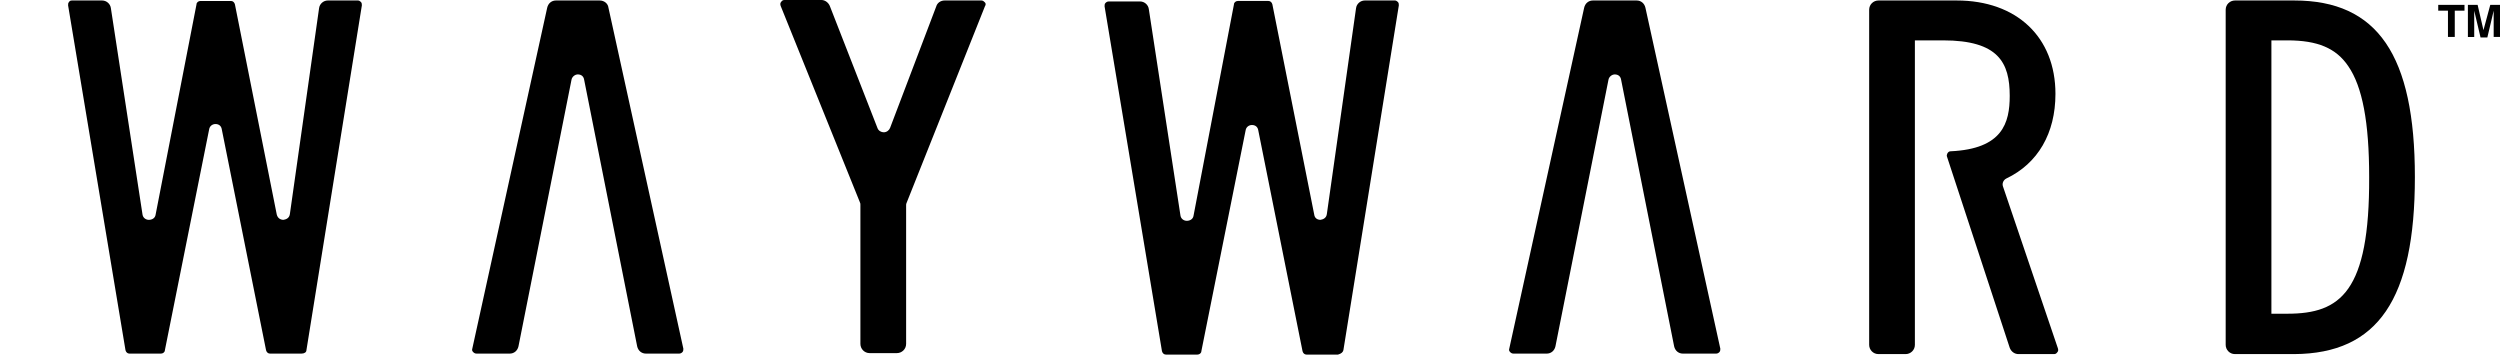 <?xml version="1.0" encoding="utf-8"?>
<!-- Generator: Adobe Illustrator 20.1.0, SVG Export Plug-In . SVG Version: 6.00 Build 0)  -->
<svg version="1.1" id="Layer_1" xmlns="http://www.w3.org/2000/svg" xmlns:xlink="http://www.w3.org/1999/xlink" x="0px" y="0px"
	 viewBox="0 0 514 72.9" style="enable-background:new 0 0 514 72.9;" xml:space="preserve">
<g>
	<g>
		<g>
			<g>
				<path d="M506.7,1v1.2h-2v5.4h-1.4V2.2h-2V1H506.7z"/>
				<path d="M512,1h2v6.6h-1.3V3.2c0-0.1,0-0.3,0-0.5s0-0.4,0-0.5l-1.3,5.5H510l-1.3-5.5c0,0.1,0,0.3,0,0.5s0,0.4,0,0.5v4.4h-1.3V1
					h2l1.2,5.2L512,1z"/>
			</g>
			<g>
				<path d="M63,72L74.4,1.1c0-0.2,0-0.5-0.2-0.7c-0.2-0.2-0.4-0.3-0.6-0.3h-6.2c-0.9,0-1.7,0.7-1.8,1.6l-6,42.3
					c-0.1,0.8-0.7,1.1-1.3,1.2c-0.6,0-1.2-0.3-1.4-1.1L48.3,0.9c-0.1-0.4-0.4-0.7-0.8-0.7h-6.3c-0.4,0-0.8,0.3-0.8,0.7L32,44.1
					c-0.1,0.8-0.8,1.1-1.4,1.1s-1.2-0.4-1.3-1.1L22.8,1.7c-0.1-0.9-0.9-1.6-1.8-1.6h-6.2c-0.3,0-0.5,0.1-0.6,0.3
					C14,0.6,14,0.8,14,1.1L25.8,72c0.1,0.4,0.4,0.7,0.8,0.7h6.5c0.4,0,0.8-0.3,0.8-0.7L43,26.6c0.1-0.7,0.7-1.1,1.3-1.1
					c0.7,0,1.2,0.4,1.3,1.1L54.7,72c0.1,0.4,0.4,0.7,0.8,0.7H62C62.6,72.7,63,72.4,63,72z"/>
				<path d="M202.5,0.5c-0.2-0.2-0.4-0.4-0.7-0.4h-7.6c-0.8,0-1.5,0.5-1.7,1.2l-9.5,25c-0.2,0.5-0.7,0.9-1.3,0.9
					c-0.5,0-1.1-0.3-1.3-0.9l-9.8-25.1c-0.3-0.7-1-1.2-1.7-1.2h-7.6c-0.3,0-0.5,0.1-0.7,0.4c-0.2,0.2-0.2,0.5-0.1,0.8l16.3,40.4
					c0.1,0.2,0.1,0.3,0.1,0.5v28.6c0,1,0.8,1.9,1.9,1.9h5.6c1,0,1.9-0.8,1.9-1.9V42.2c0-0.2,0-0.3,0.1-0.5l16.1-40.4
					C202.7,1,202.7,0.7,202.5,0.5z"/>
				<path d="M276.2,72l11.4-70.9c0-0.2,0-0.5-0.2-0.7s-0.4-0.3-0.6-0.3h-6.2c-0.9,0-1.7,0.7-1.8,1.6l-6,42.3
					c-0.1,0.8-0.7,1.1-1.3,1.2l0,0c-0.6,0-1.2-0.3-1.3-1.1l-8.6-43.2c-0.1-0.4-0.4-0.7-0.8-0.7h-6.3c-0.4,0-0.8,0.3-0.8,0.7
					l-8.3,43.4c-0.1,0.8-0.8,1.1-1.4,1.1s-1.2-0.4-1.3-1.1l-6.5-42.4c-0.1-0.9-0.9-1.6-1.8-1.6H228c-0.3,0-0.5,0.1-0.7,0.3
					s-0.2,0.4-0.2,0.7l11.8,70.9c0.1,0.4,0.4,0.7,0.8,0.7h6.5c0.4,0,0.8-0.3,0.8-0.7l9.1-45.4c0.1-0.7,0.7-1.1,1.3-1.1l0,0
					c0.7,0,1.2,0.4,1.3,1.1l9.1,45.4c0.1,0.4,0.4,0.7,0.8,0.7h6.5C275.8,72.7,276.1,72.4,276.2,72z"/>
				<path d="M336.5,0.1h-9c-0.9,0-1.6,0.6-1.8,1.5l-15.4,70.1c-0.1,0.3,0,0.5,0.2,0.7s0.4,0.3,0.7,0.3h6.8c0.9,0,1.6-0.6,1.8-1.5
					l10.9-54.8c0.1-0.6,0.7-1.1,1.3-1.1c0.7,0,1.2,0.4,1.3,1.1l10.9,54.8c0.2,0.9,0.9,1.5,1.8,1.5h6.8c0.3,0,0.5-0.1,0.7-0.3
					s0.2-0.5,0.2-0.7L338.3,1.6C338.1,0.7,337.4,0.1,336.5,0.1z"/>
				<path d="M496.5,36.4c0-25.1-7.7-36.3-24.8-36.3h-12.2c-1,0-1.9,0.8-1.9,1.9v68.9c0,1,0.8,1.9,1.9,1.9h12.2
					C488.9,72.7,496.5,61.5,496.5,36.4z M470.3,64.5H467V8.3h3.3c6.2,0,10,1.6,12.5,5.3c2.9,4.2,4.3,11.5,4.3,22.8
					C487.2,60,481.2,64.5,470.3,64.5z"/>
				<path d="M123.3,0.1h-9c-0.9,0-1.6,0.6-1.8,1.5L97.1,71.7c-0.1,0.3,0,0.5,0.2,0.7s0.4,0.3,0.7,0.3h6.8c0.9,0,1.6-0.6,1.8-1.5
					l10.9-54.8c0.1-0.6,0.7-1.1,1.3-1.1l0,0c0.7,0,1.2,0.4,1.3,1.1L131,71.2c0.2,0.9,0.9,1.5,1.8,1.5h6.8c0.3,0,0.5-0.1,0.7-0.3
					s0.2-0.5,0.2-0.7L125.1,1.6C125,0.7,124.2,0.1,123.3,0.1z"/>
				<path d="M411.8,38.3c-0.2-0.6,0.1-1.3,0.7-1.6c6.5-3.1,10.1-9.3,10.1-17.4c0-11.7-8-19.2-20.3-19.2h-16.1c-1,0-1.9,0.8-1.9,1.9
					v68.9c0,1,0.8,1.9,1.9,1.9h5.6c1,0,1.9-0.8,1.9-1.9V8.3h5.8c11.4,0,13.7,4.6,13.7,11.4c0,5.6-1.5,10.9-12.1,11.4
					c-0.3,0-0.5,0.1-0.7,0.4c-0.1,0.2-0.2,0.5-0.1,0.7l12.9,39.3c0.3,0.8,1,1.3,1.8,1.3h7.3c0.3,0,0.5-0.1,0.7-0.4
					c0.2-0.2,0.2-0.5,0.1-0.8L411.8,38.3z"/>
			</g>
		</g>
	</g>
</g>
</svg>
